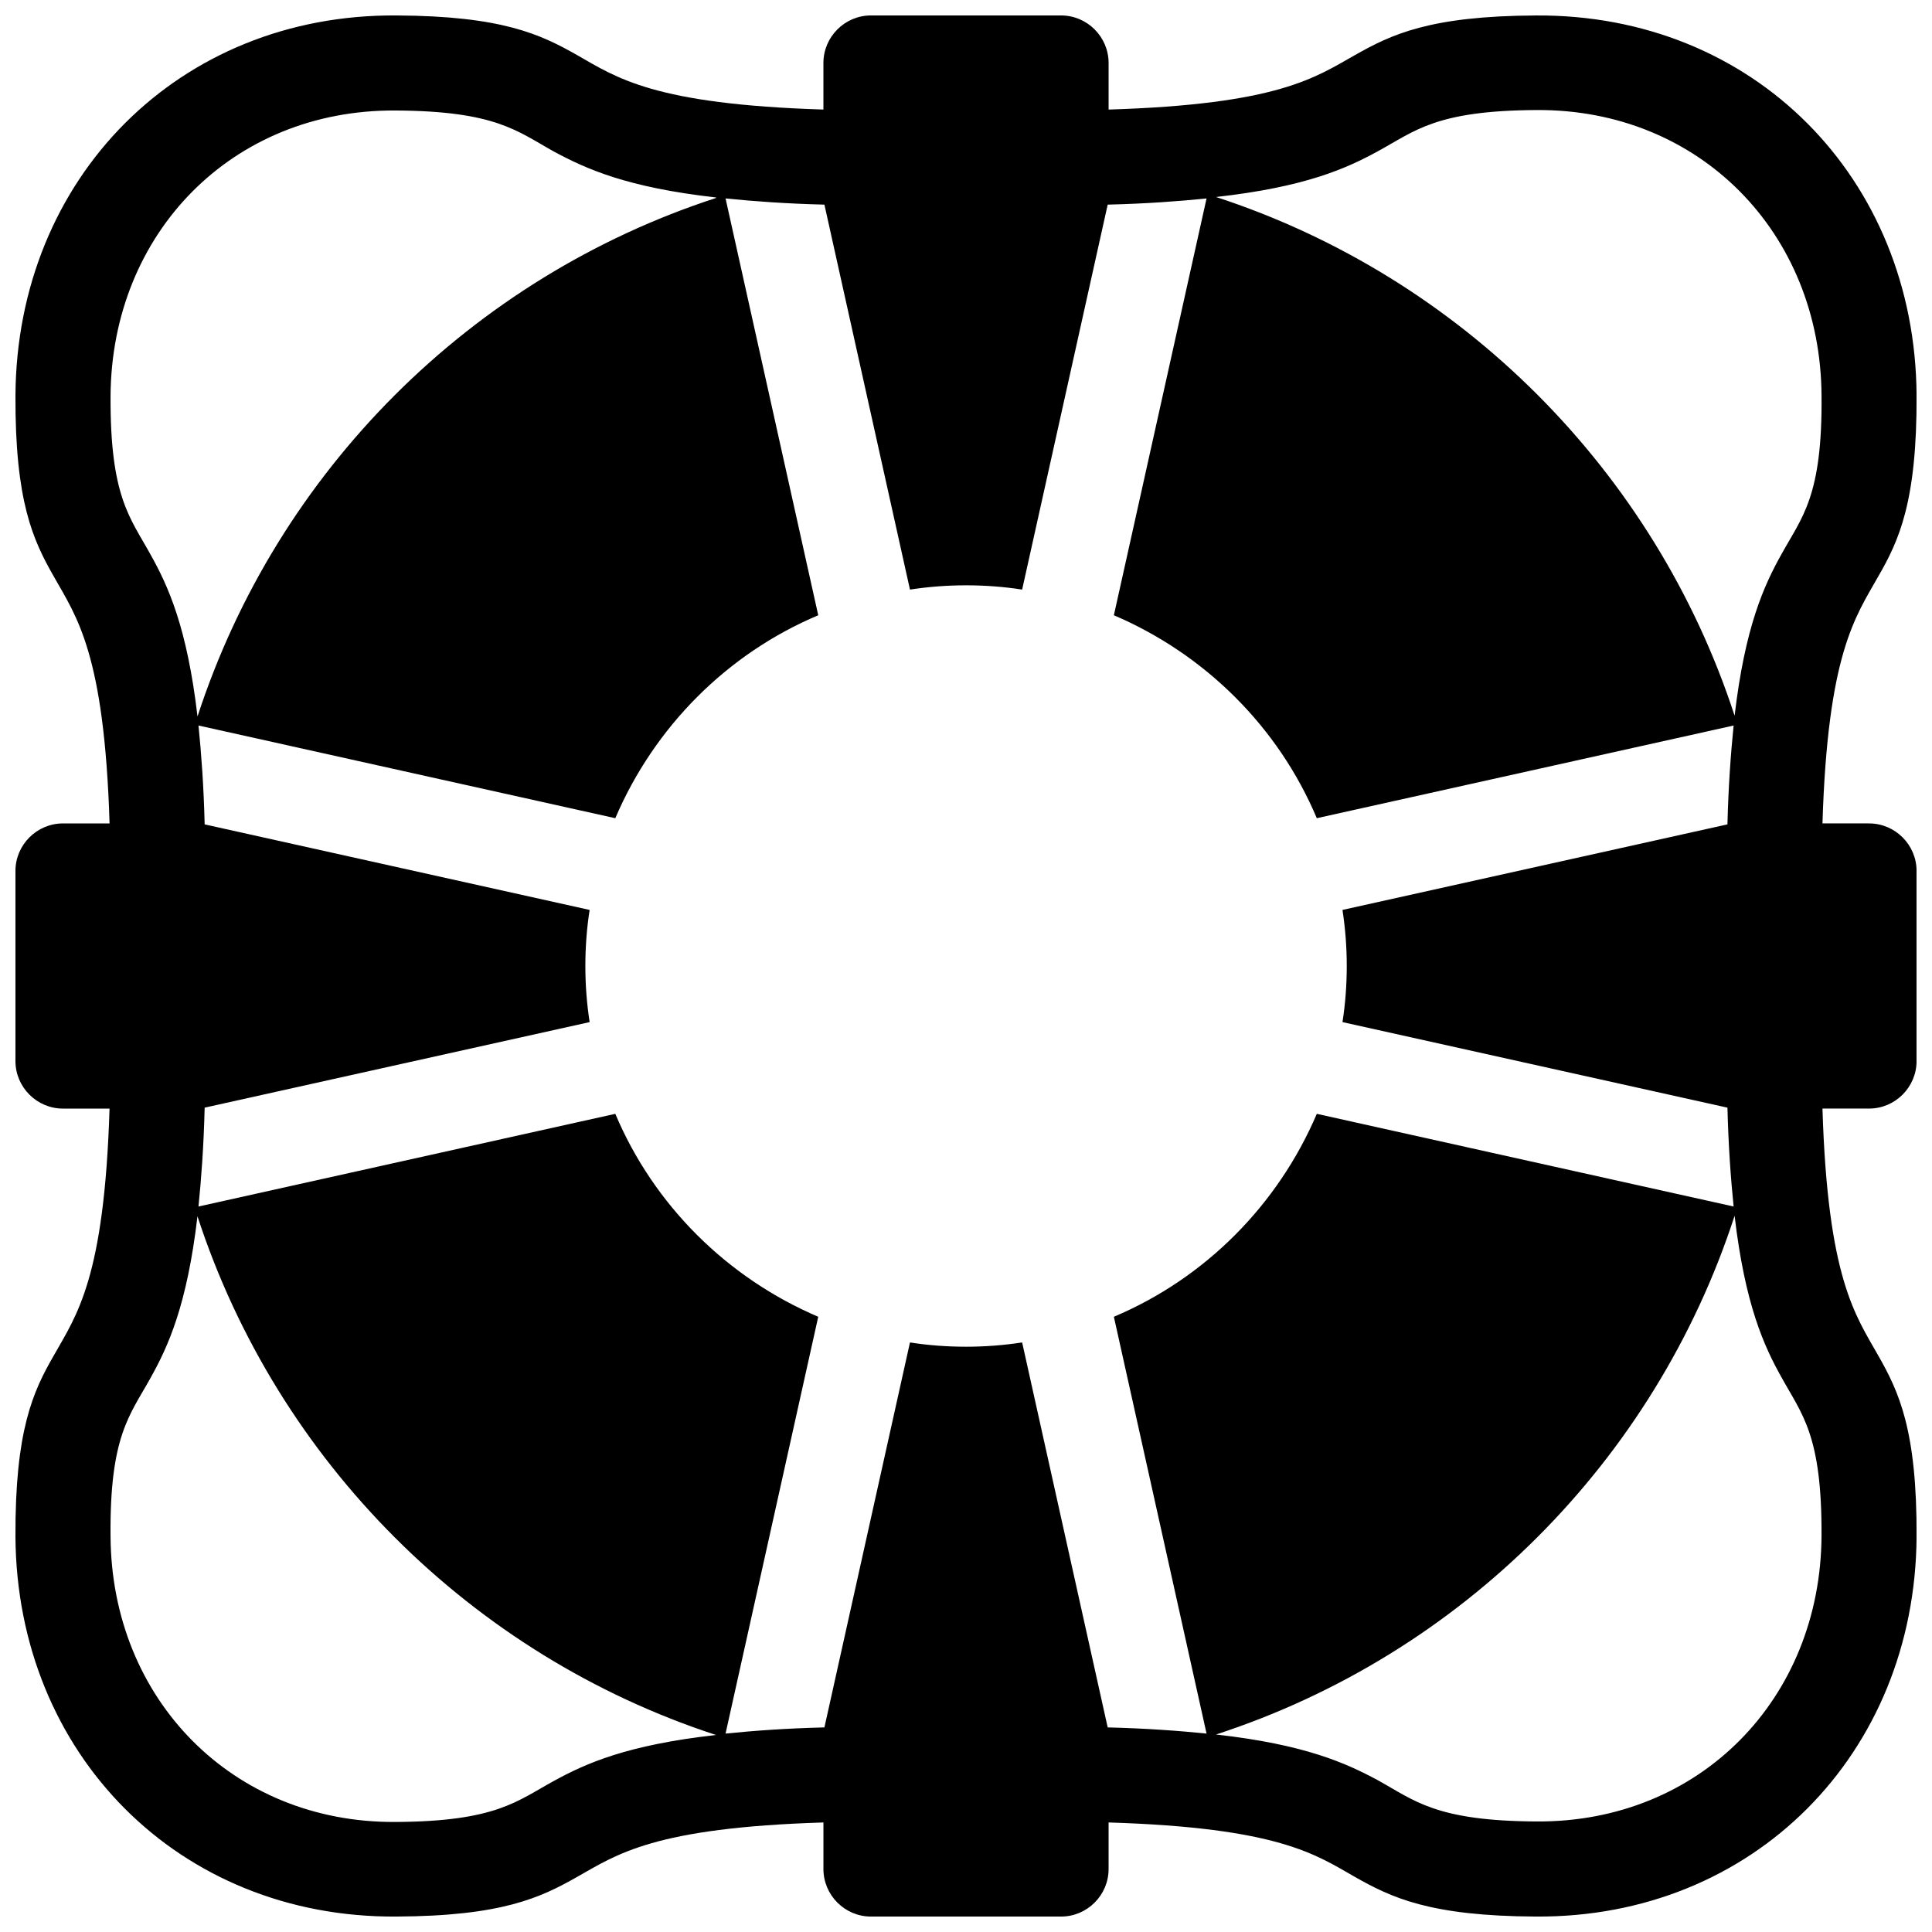 <?xml version="1.0" encoding="UTF-8"?>
<!-- Uploaded to: SVG Repo, www.svgrepo.com, Generator: SVG Repo Mixer Tools -->
<svg width="800px" height="800px" version="1.1" viewBox="144 144 512 512" xmlns="http://www.w3.org/2000/svg">
 <defs>
  <clipPath id="a">
   <path d="m148.09 148.09h503.81v503.81h-503.81z"/>
  </clipPath>
 </defs>
 <g clip-path="url(#a)">
  <path d="m437.79 173.03v-12.344c0-6.926-5.668-12.594-12.598-12.594h-50.383c-6.926 0-12.594 5.668-12.594 12.594v12.344c-44.965-1.387-54.789-8.438-65.371-14.484-9.57-5.414-19.77-10.328-47.859-10.453-57.559-0.379-100.51 43.074-100.89 100.64-0.125 28.215 4.66 38.414 10.203 48.113 6.047 10.707 13.352 20.402 14.738 65.371h-12.344c-6.93-0.004-12.598 5.664-12.598 12.594v50.383c0 6.926 5.668 12.594 12.594 12.594h12.344c-1.387 44.965-8.691 54.664-14.738 65.371-5.539 9.57-10.324 19.898-10.199 48.109 0.379 57.559 43.328 101.02 100.89 100.64 28.086-0.125 38.289-5.039 47.863-10.453 10.707-6.047 20.402-13.098 65.371-14.484v12.344c0 6.926 5.668 12.594 12.594 12.594h50.383c6.926 0 12.594-5.668 12.594-12.594v-12.344c44.965 1.387 54.789 8.438 65.371 14.484 9.574 5.414 19.773 10.328 47.863 10.453 57.559 0.379 100.51-43.074 100.89-100.64 0.125-28.215-4.66-38.414-10.203-48.113-6.047-10.707-13.352-20.402-14.738-65.371h12.344c6.926 0 12.594-5.668 12.594-12.594v-50.383c0-6.926-5.668-12.594-12.594-12.594h-12.344c1.387-44.965 8.691-54.664 14.738-65.371 5.543-9.574 10.328-19.902 10.203-48.113-0.379-57.559-43.203-101.01-100.89-100.63-28.086 0.125-38.289 5.039-47.863 10.453-10.707 6.047-20.402 13.098-65.371 14.484zm-241.45 293.22c-2.769 23.68-7.809 34.637-12.469 42.949-5.414 9.824-10.832 15.242-10.578 41.941 0.25 43.203 32.371 75.949 75.445 75.699 26.828-0.125 32.242-5.543 42.195-10.957 8.312-4.535 19.145-9.445 42.824-12.09-64.867-21.16-116.25-72.547-137.41-137.41zm407.33 0c-21.16 64.992-72.422 116.25-137.41 137.41 23.555 2.644 34.387 7.559 42.824 12.09 9.824 5.414 15.367 10.832 42.195 10.957 43.203 0.25 75.195-32.496 75.445-75.699 0.125-26.703-5.164-32.117-10.578-41.941-4.66-8.312-9.699-19.27-12.469-42.949zm-267.39-269.66 24.562 110.46c-24.184 10.203-43.453 29.598-53.781 53.781l-110.46-24.562c0.754 7.43 1.387 16.121 1.637 26.199l102.02 22.672c-0.754 4.785-1.133 9.824-1.133 14.863s0.379 9.949 1.133 14.863l-102.02 22.672c-0.25 10.078-0.883 18.766-1.637 26.199l110.46-24.562c10.203 24.184 29.598 43.453 53.781 53.781l-24.562 110.46c7.43-0.754 15.996-1.387 26.199-1.637l22.672-102.02c4.785 0.754 9.824 1.133 14.863 1.133s9.949-0.379 14.863-1.133l22.672 102.02c10.078 0.25 18.766 0.883 26.199 1.637l-24.562-110.46c24.184-10.203 43.453-29.598 53.781-53.781l110.46 24.562c-0.754-7.43-1.387-16.121-1.637-26.199l-102.02-22.672c0.754-4.785 1.133-9.824 1.133-14.863s-0.379-9.949-1.133-14.863l102.02-22.672c0.25-10.078 0.883-18.766 1.637-26.199l-110.46 24.562c-10.203-24.184-29.598-43.453-53.781-53.781l24.562-110.46c-7.43 0.754-15.996 1.387-26.199 1.637l-22.672 102.02c-4.785-0.754-9.824-1.133-14.863-1.133s-9.949 0.379-14.863 1.133l-22.672-102.02c-10.078-0.25-18.766-0.883-26.199-1.637zm267.4 137.16c2.769-23.68 7.809-34.637 12.469-42.949 5.414-9.824 10.832-15.242 10.578-41.941-0.25-43.203-32.371-75.949-75.445-75.699-26.828 0.125-32.242 5.543-42.195 10.957-8.312 4.535-19.145 9.445-42.824 12.09 64.867 21.16 116.25 72.547 137.41 137.41zm-269.92-137.42c-23.555-2.644-34.387-7.559-42.824-12.09-9.824-5.414-15.367-10.832-42.195-10.957-43.203-0.25-75.195 32.496-75.445 75.699-0.125 26.703 5.164 32.117 10.578 41.941 4.66 8.312 9.699 19.27 12.469 42.949 21.16-64.992 72.422-116.25 137.41-137.41z" fill-rule="evenodd"/>
 </g>
</svg>